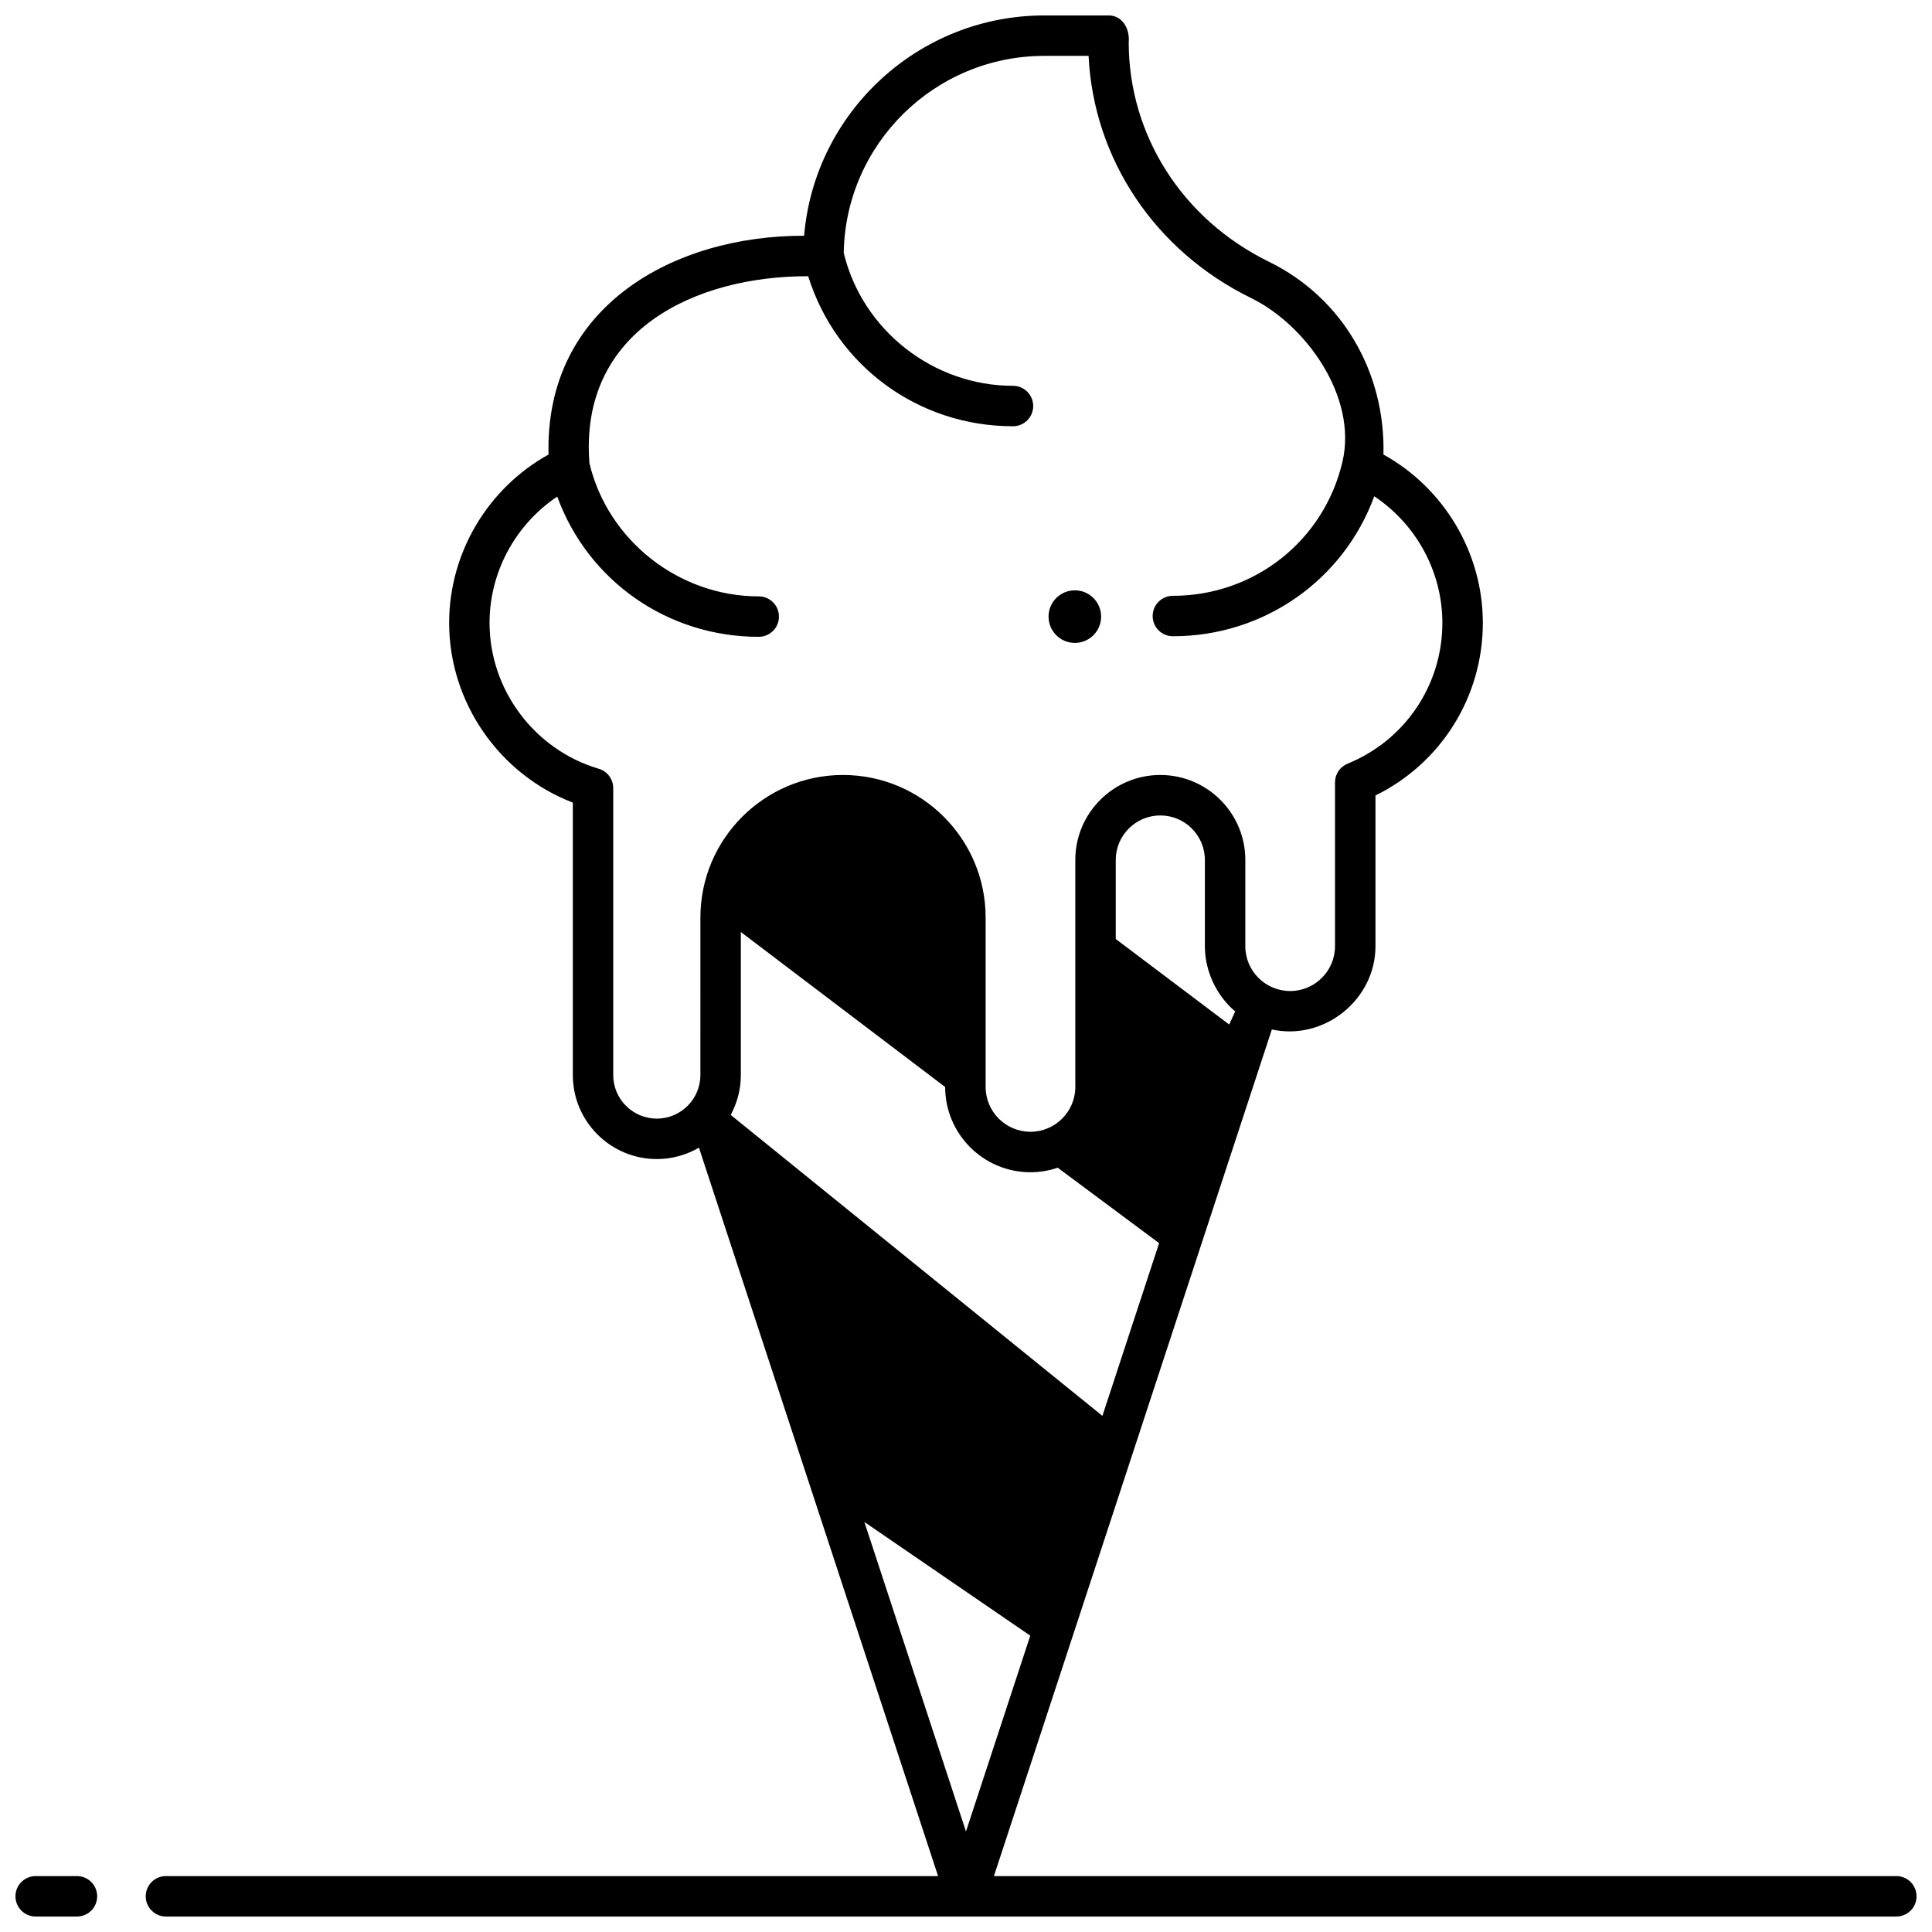 <?xml version="1.0" encoding="UTF-8"?>
<!-- Uploaded to: SVG Find, www.svgfind.com, Generator: SVG Find Mixer Tools -->
<svg width="800px" height="800px" version="1.1" viewBox="144 144 512 512" xmlns="http://www.w3.org/2000/svg">
 <defs>
  <clipPath id="b">
   <path d="m182 148.09h469.9v503.81h-469.9z"/>
  </clipPath>
  <clipPath id="a">
   <path d="m148.09 641h21.906v10.902h-21.906z"/>
  </clipPath>
 </defs>
 <path d="m435.81 307.41c0 3.848-3.117 6.969-6.969 6.969-3.848 0-6.965-3.121-6.965-6.969s3.117-6.969 6.965-6.969c3.852 0 6.969 3.121 6.969 6.969"/>
 <g clip-path="url(#b)">
  <path d="m646.54 641.18h-239.14l73.652-224.36c13.836 3.043 27.461-7.875 27.461-22.051v-39.957c17.402-8.57 28.453-26.148 28.453-45.738 0-18.551-10.227-35.684-26.34-44.621 0.551-21.652-10.773-41.508-30.348-51.09-22.918-11.219-37.156-33.508-37.156-58.172 0.332-3.336-1.527-7.106-5.359-7.106l-16.988 0.004c-33.422 0-60.934 25.734-63.676 58.387-34.543-0.094-68.723 18.738-67.73 57.98-16.113 8.938-26.34 26.07-26.34 44.621 0 21.086 13.289 40.121 32.777 47.625v72.211c0 12.27 9.988 22.25 22.266 22.25 4.066 0 7.871-1.113 11.156-3.023l63.371 193.04h-204.62c-2.961 0-5.359 2.398-5.359 5.359 0 2.961 2.398 5.359 5.359 5.359h458.57c2.961 0 5.359-2.398 5.359-5.359 0-2.957-2.398-5.359-5.359-5.359zm-210.39-121.96-98.492-79.746c0.047-0.086 0.082-0.18 0.129-0.266 0.176-0.34 0.344-0.684 0.496-1.031 1.301-2.824 2.047-5.953 2.047-9.262v-37.922l54.148 41.074c0 12.457 10.141 22.59 22.605 22.59 2.527 0 4.949-0.434 7.219-1.203l26.875 19.992zm33.598-103.71-30.062-22.664v-20.953c0-6.5 5.297-11.793 11.809-11.793s11.809 5.289 11.809 11.793v22.875c0 6.531 3.035 13.059 8.035 17.273zm-140.14 13.402c0 6.359-5.18 11.531-11.547 11.531-6.367 0-11.547-5.172-11.547-11.531v-76.047c0-2.375-1.562-4.469-3.844-5.141-17.035-5.027-28.934-20.918-28.934-38.648 0-13.512 6.883-26.062 17.941-33.473 8.09 22.203 29.113 37.16 53.395 37.16 2.961 0 5.359-2.398 5.359-5.359 0-2.961-2.398-5.359-5.359-5.359-21.164 0-39.922-14.777-44.855-35.219-2.832-35.176 27.996-49.703 57.965-49.625 7.352 23.625 29.051 39.762 54.27 39.762 2.961 0 5.359-2.398 5.359-5.359s-2.398-5.359-5.359-5.359c-21.164 0-39.918-14.773-44.852-35.215 0.453-28.871 24.121-52.223 53.168-52.223h11.719c1.32 27.332 17.57 51.699 43.078 64.184 14.516 7.106 28.203 26.195 24.211 43.336-4.871 20.941-23.355 35.57-44.949 35.57-2.961 0-5.359 2.398-5.359 5.359 0 2.961 2.398 5.359 5.359 5.359 24.211 0 45.246-14.941 53.363-37.09 11.125 7.402 18.051 19.992 18.051 33.551 0 16.438-9.859 31.082-25.121 37.312-2.016 0.824-3.332 2.785-3.332 4.961v43.418c0 6.543-5.332 11.867-11.883 11.867-6.555 0-11.883-5.324-11.883-11.867v-22.875c0-12.414-10.105-22.512-22.527-22.512s-22.527 10.098-22.527 22.512v60.168c0 6.543-5.332 11.871-11.883 11.871-6.555 0-11.883-5.324-11.883-11.871v-44.914c0-20.824-16.953-37.766-37.793-37.766-20.84 0-37.793 16.941-37.793 37.766l-0.004 41.766zm43.461 118.43 43.961 30.125-17.035 51.891z"/>
 </g>
 <g clip-path="url(#a)">
  <path d="m164.39 651.9h-10.934c-2.961 0-5.359-2.398-5.359-5.359 0-2.961 2.398-5.359 5.359-5.359h10.934c2.961 0 5.359 2.398 5.359 5.359 0 2.961-2.398 5.359-5.359 5.359z"/>
 </g>
</svg>